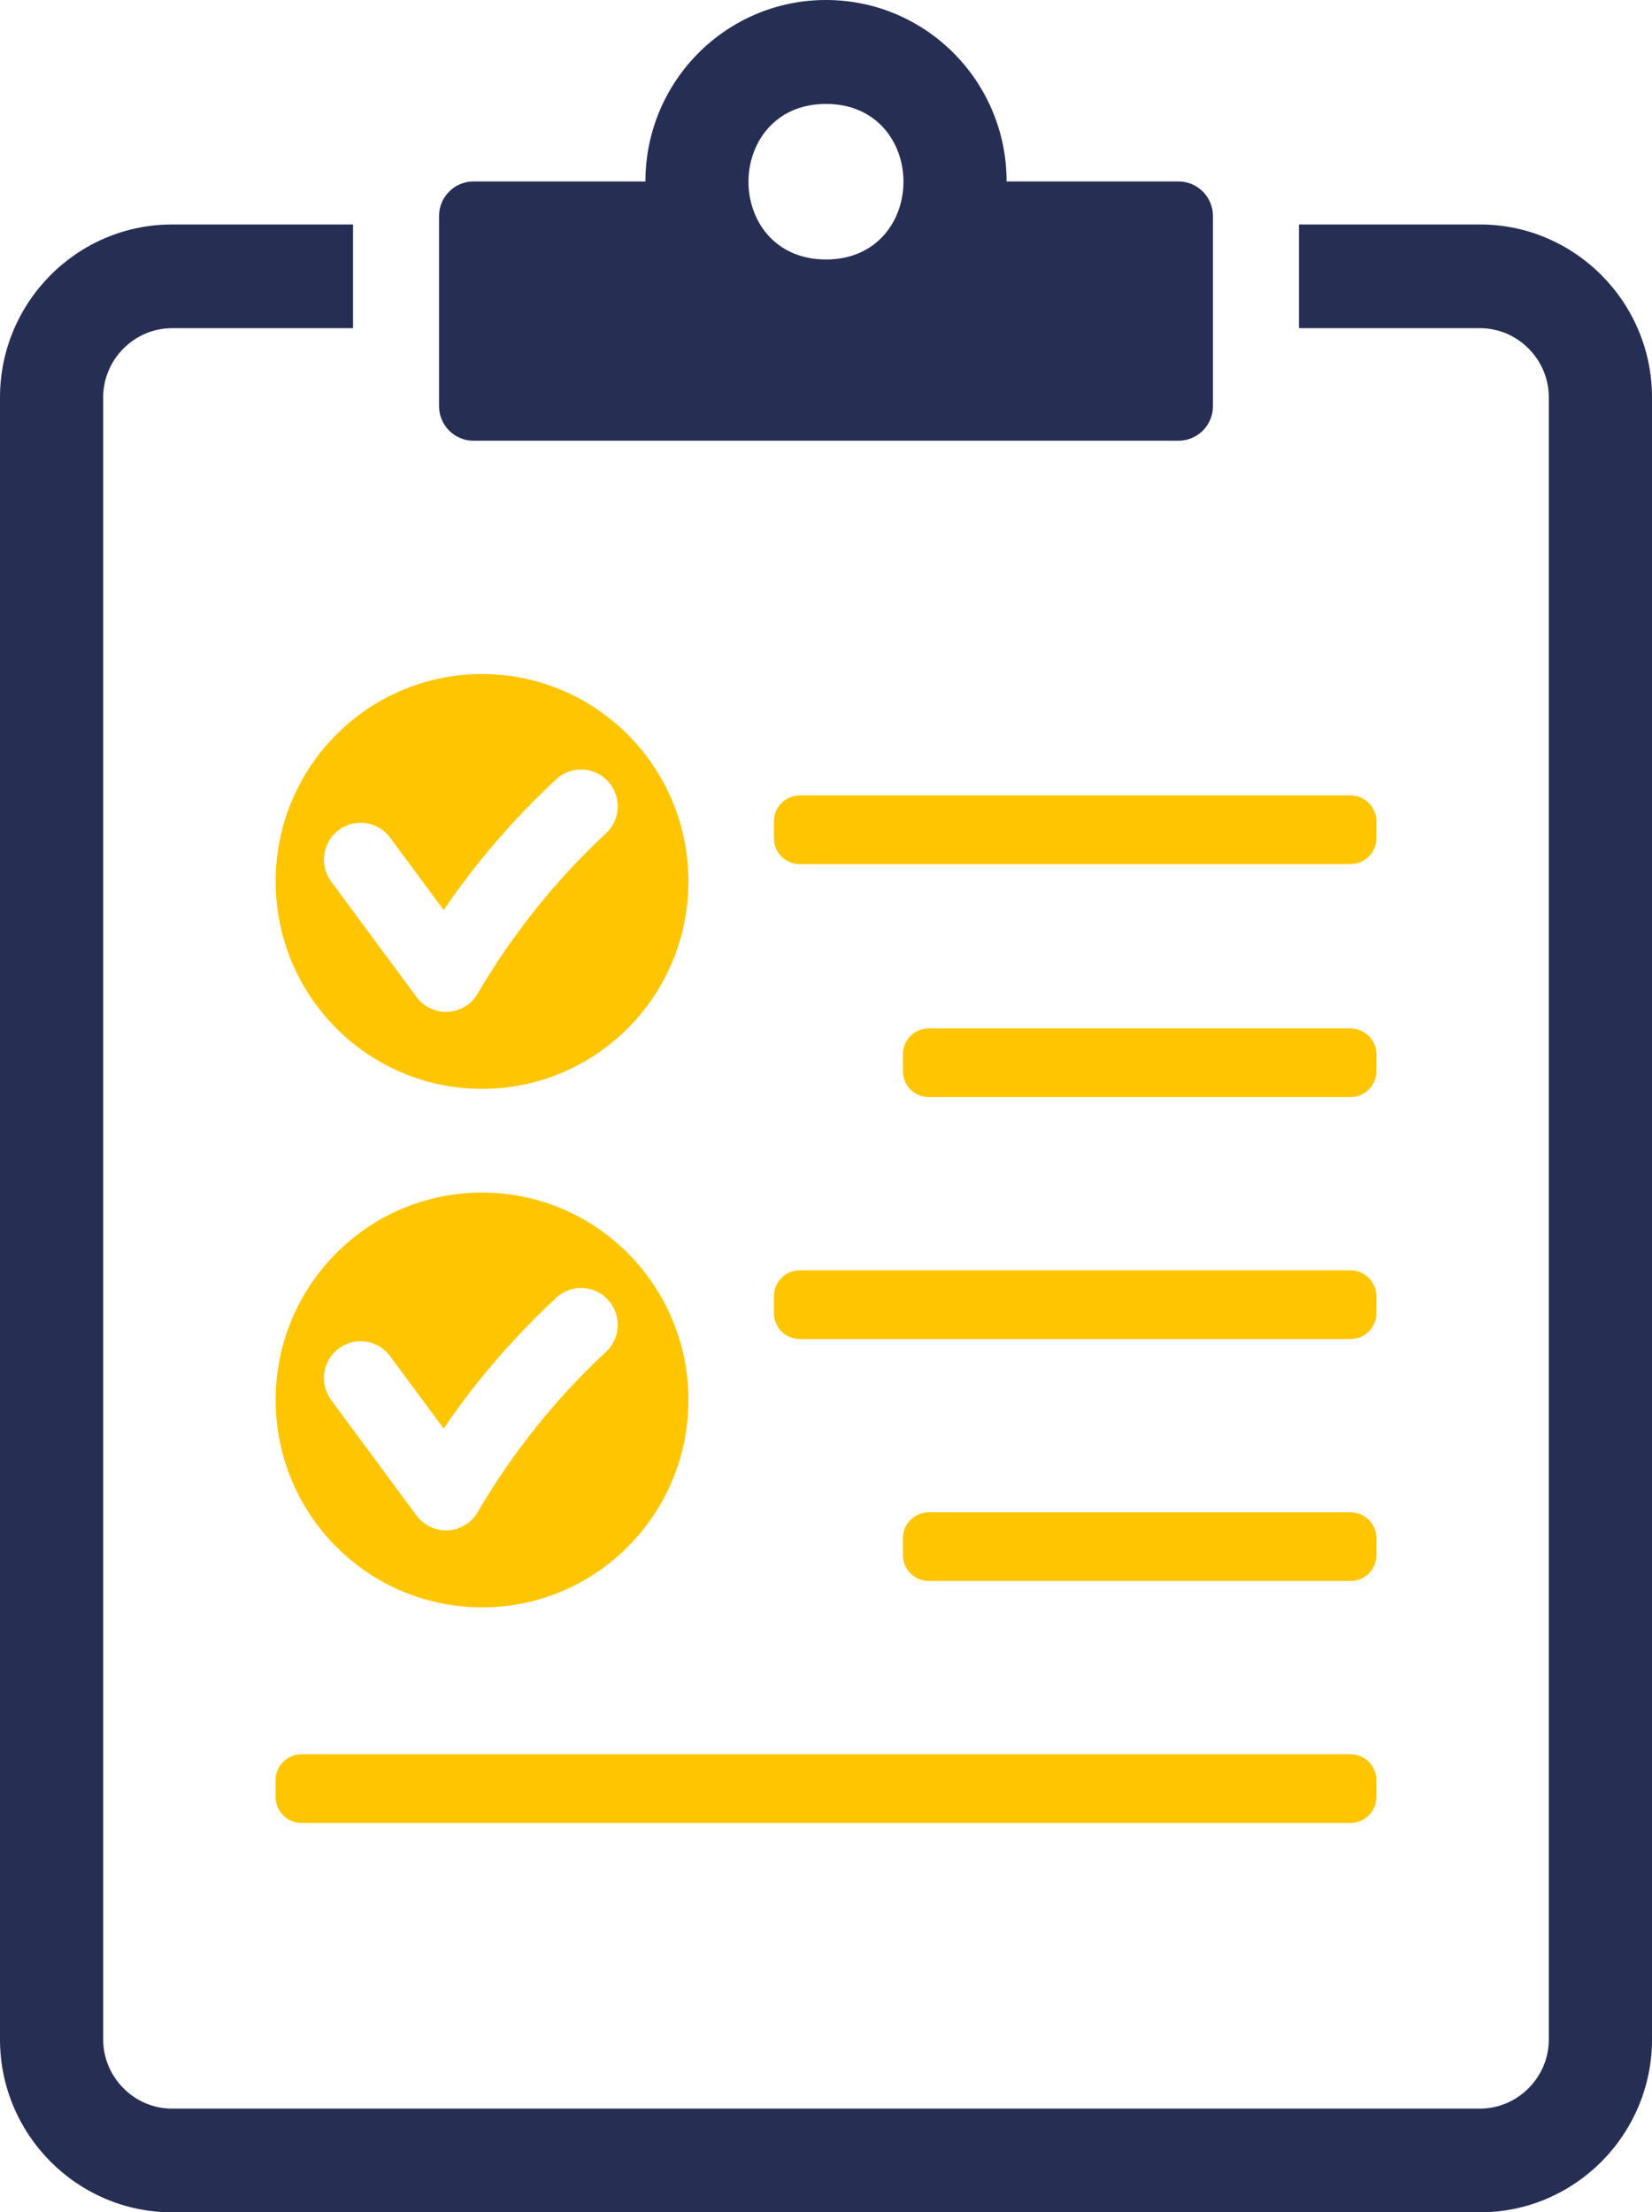 <?xml version="1.0" encoding="UTF-8"?>
<svg width="59px" height="79px" viewBox="0 0 59 79" version="1.1" xmlns="http://www.w3.org/2000/svg" xmlns:xlink="http://www.w3.org/1999/xlink">
    <title>Report Icon - Yellow</title>
    <g id="Page-1" stroke="none" stroke-width="1" fill="none" fill-rule="evenodd">
        <g id="MO-Website-Update---Service-Page---Icons-Yellow" transform="translate(-976, -2426)">
            <g id="Report-Icon---Yellow" transform="translate(976, 2426)">
                <path d="M33.169,36.723 L48.234,36.723 C48.742,36.723 49.156,37.136 49.156,37.643 L49.156,38.256 C49.156,38.763 48.742,39.176 48.234,39.176 L33.169,39.176 C32.662,39.176 32.248,38.763 32.248,38.256 L32.248,37.643 C32.248,37.136 32.662,36.723 33.169,36.723" id="Fill-1" fill="#FFC600"></path>
                <path d="M28.562,45.363 L48.234,45.363 C48.742,45.363 49.156,45.777 49.156,46.283 L49.156,46.897 C49.156,47.403 48.742,47.816 48.234,47.816 L28.562,47.816 C28.055,47.816 27.641,47.403 27.641,46.897 L27.641,46.283 C27.641,45.777 28.055,45.363 28.562,45.363" id="Fill-3" fill="#FFC600"></path>
                <path d="M28.562,28.405 L48.234,28.405 C48.742,28.405 49.156,28.818 49.156,29.325 L49.156,29.939 C49.156,30.445 48.742,30.858 48.234,30.858 L28.562,30.858 C28.055,30.858 27.641,30.445 27.641,29.939 L27.641,29.325 C27.641,28.818 28.055,28.405 28.562,28.405" id="Fill-5" fill="#FFC600"></path>
                <path d="M17.216,38.883 C19.251,38.883 21.094,38.053 22.427,36.714 C23.761,35.374 24.587,33.522 24.587,31.477 C24.587,29.432 23.761,27.579 22.427,26.239 C21.094,24.9 19.251,24.07 17.216,24.07 C15.181,24.07 13.337,24.9 12.004,26.239 C10.67,27.579 9.845,29.432 9.845,31.477 C9.845,33.522 10.67,35.374 12.004,36.714 C13.337,38.053 15.181,38.883 17.216,38.883 L17.216,38.883 Z M15.845,32.497 C16.249,31.905 16.675,31.328 17.125,30.768 C17.965,29.722 18.883,28.741 19.865,27.828 C20.395,27.336 21.225,27.368 21.714,27.9 C22.204,28.432 22.172,29.266 21.643,29.758 C20.754,30.584 19.927,31.474 19.167,32.42 C18.399,33.377 17.702,34.388 17.08,35.447 C16.989,35.615 16.863,35.761 16.709,35.875 C16.128,36.308 15.307,36.186 14.876,35.602 L11.828,31.481 C11.396,30.897 11.519,30.072 12.099,29.639 C12.68,29.206 13.501,29.328 13.932,29.911 L15.845,32.497 Z" id="Fill-7" fill="#FFC600"></path>
                <g id="Group-11" fill="#262F53">
                    <path d="M29.5,9.266 C31.33,9.266 32.271,7.87 32.267,6.478 C32.262,5.093 31.321,3.711 29.5,3.711 C27.679,3.711 26.733,5.098 26.731,6.486 C26.729,7.876 27.671,9.266 29.5,9.266 L29.5,9.266 Z M16.909,6.48 C16.232,6.48 15.68,7.035 15.68,7.715 L15.68,14.504 C15.68,15.183 16.232,15.738 16.909,15.738 L42.092,15.738 C42.768,15.738 43.32,15.183 43.32,14.504 L43.32,7.715 C43.32,7.035 42.768,6.48 42.092,6.48 L35.95,6.48 C35.95,2.902 33.062,0 29.5,0 C25.938,0 23.051,2.902 23.051,6.48 L16.909,6.48 Z M6.142,8.016 L12.609,8.016 L12.609,11.719 L6.142,11.719 C5.469,11.719 4.855,11.998 4.409,12.446 C3.963,12.894 3.685,13.511 3.685,14.188 L3.685,72.828 C3.685,73.505 3.963,74.122 4.409,74.57 C4.855,75.019 5.469,75.297 6.142,75.297 L52.858,75.297 C53.531,75.297 54.145,75.018 54.591,74.57 C55.037,74.122 55.315,73.505 55.315,72.828 L55.315,14.188 C55.315,13.511 55.037,12.894 54.591,12.446 C54.145,11.998 53.531,11.719 52.858,11.719 L46.391,11.719 L46.391,8.016 L52.858,8.016 C54.549,8.016 56.085,8.71 57.197,9.828 C58.309,10.945 59,12.489 59,14.188 L59,72.828 C59,74.527 58.309,76.07 57.197,77.189 C56.084,78.306 54.548,79 52.858,79 L6.142,79 C4.451,79 2.916,78.306 1.803,77.189 C0.691,76.071 0,74.527 0,72.828 L0,14.188 C0,12.489 0.691,10.945 1.803,9.827 C2.915,8.71 4.451,8.016 6.142,8.016 L6.142,8.016 Z" id="Fill-9"></path>
                </g>
                <path d="M17.216,57.398 C19.251,57.398 21.094,56.569 22.427,55.229 C23.761,53.889 24.587,52.037 24.587,49.992 C24.587,47.947 23.761,46.095 22.427,44.755 C21.094,43.415 19.251,42.586 17.216,42.586 C15.181,42.586 13.337,43.415 12.004,44.755 C10.67,46.095 9.845,47.947 9.845,49.992 C9.845,52.037 10.67,53.889 12.004,55.229 C13.337,56.569 15.181,57.398 17.216,57.398 L17.216,57.398 Z M15.845,51.013 C16.249,50.42 16.675,49.843 17.125,49.284 C17.965,48.237 18.883,47.256 19.865,46.343 C20.395,45.851 21.225,45.884 21.714,46.416 C22.204,46.948 22.172,47.782 21.643,48.273 C20.754,49.099 19.927,49.989 19.167,50.936 C18.399,51.892 17.702,52.904 17.08,53.962 C16.989,54.131 16.863,54.277 16.709,54.391 C16.128,54.824 15.307,54.701 14.876,54.118 L11.828,49.996 C11.396,49.412 11.519,48.587 12.099,48.154 C12.68,47.721 13.501,47.844 13.932,48.427 L15.845,51.013 Z" id="Fill-12" fill="#FFC600"></path>
                <path d="M10.766,62.644 L48.234,62.644 C48.742,62.644 49.156,63.058 49.156,63.564 L49.156,64.177 C49.156,64.684 48.741,65.097 48.234,65.097 L10.766,65.097 C10.259,65.097 9.845,64.684 9.845,64.177 L9.845,63.564 C9.845,63.057 10.258,62.644 10.766,62.644" id="Fill-14" fill="#FFC600"></path>
                <path d="M33.169,54.003 L48.234,54.003 C48.742,54.003 49.156,54.417 49.156,54.923 L49.156,55.537 C49.156,56.044 48.742,56.457 48.234,56.457 L33.169,56.457 C32.662,56.457 32.248,56.044 32.248,55.537 L32.248,54.923 C32.248,54.417 32.662,54.003 33.169,54.003" id="Fill-16" fill="#FFC600"></path>
            </g>
        </g>
    </g>
</svg>
